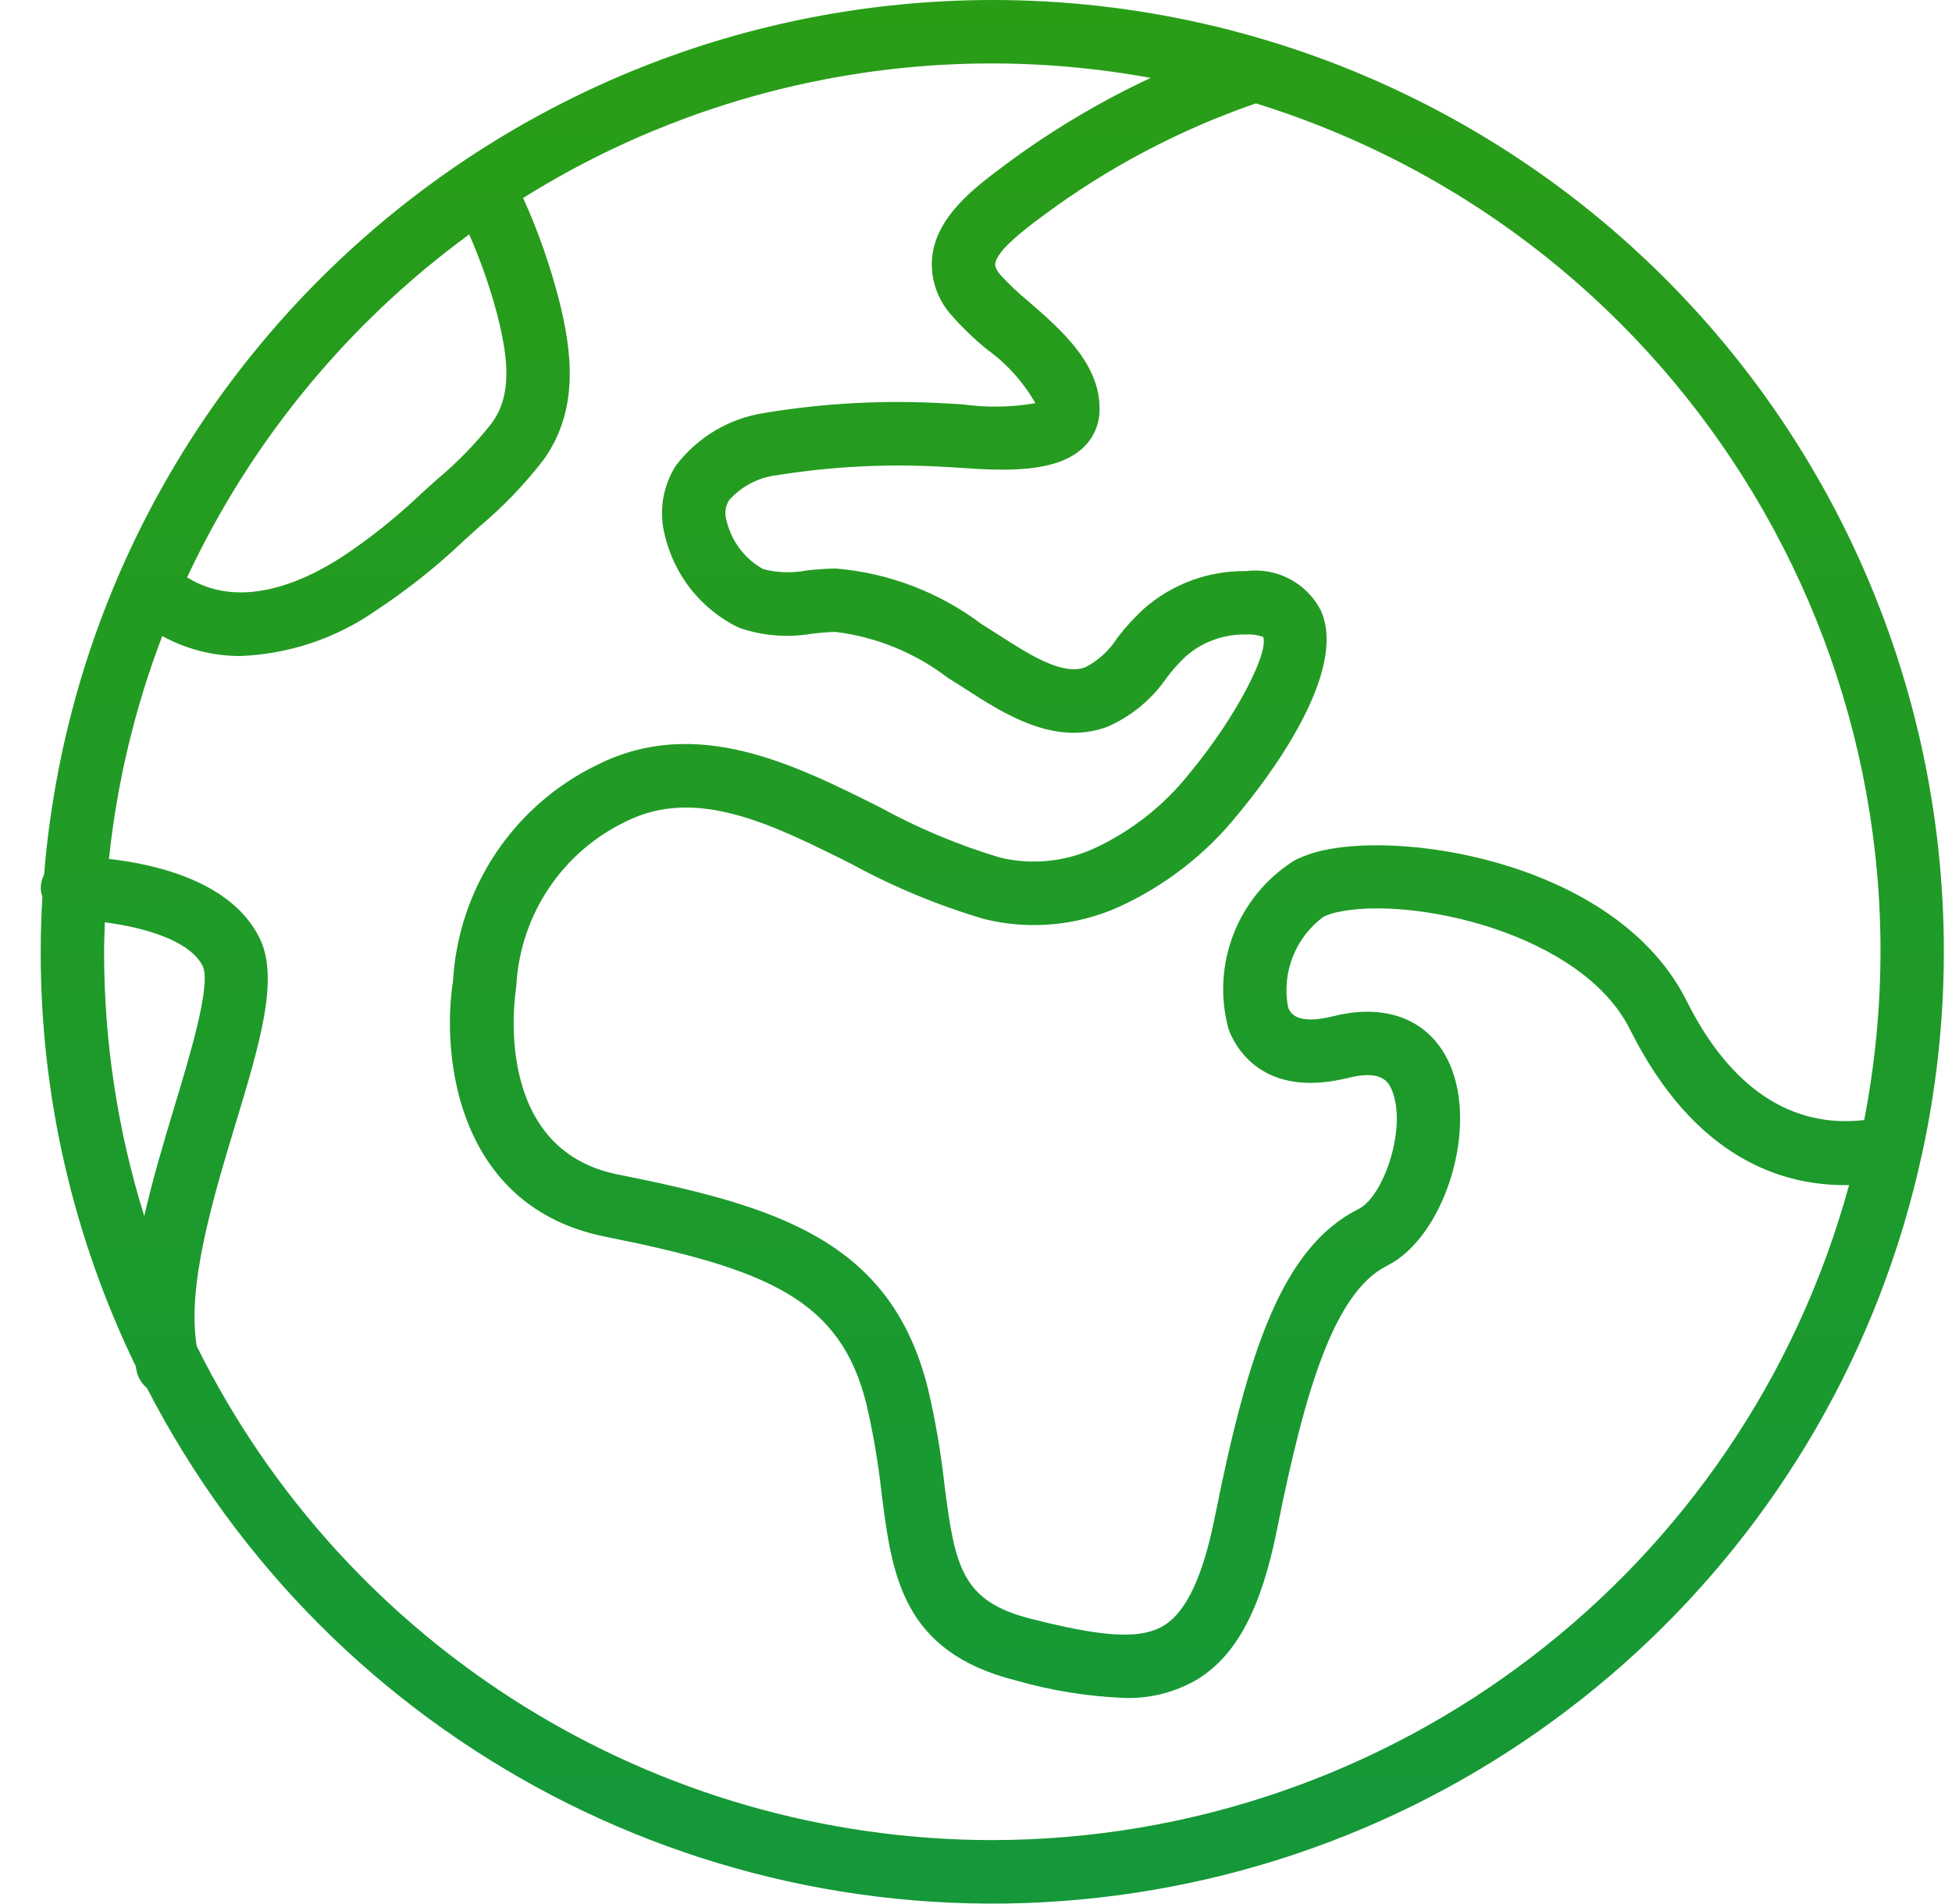 <svg width="40" height="39" viewBox="0 0 40 39" fill="none" xmlns="http://www.w3.org/2000/svg">
<g clip-path="url(#clip0_2603_770)">
<path d="M35.515 7.257C31.813 2.666 26.231 -0.003 20.333 1.77448e-06C10.183 0.013 1.736 7.803 0.903 17.919C0.859 18.006 0.835 18.102 0.834 18.2C0.837 18.259 0.849 18.317 0.868 18.373C0.847 18.746 0.834 19.121 0.834 19.5C0.83 22.442 1.497 25.347 2.784 27.994C2.792 28.031 2.794 28.071 2.803 28.107C2.836 28.236 2.909 28.351 3.011 28.437C6.779 35.748 14.731 39.907 22.886 38.832C31.041 37.756 37.643 31.678 39.386 23.639L39.388 23.632C40.641 17.869 39.217 11.848 35.515 7.257ZM9.615 4.803C9.851 5.341 10.044 5.895 10.194 6.463C10.422 7.369 10.491 8.09 10.083 8.661C9.748 9.087 9.369 9.477 8.953 9.824L8.625 10.12C8.124 10.597 7.582 11.03 7.005 11.412C6.139 11.97 4.891 12.485 3.834 11.829C5.14 9.038 7.128 6.621 9.615 4.803ZM2.956 24.914C2.409 23.161 2.132 21.336 2.133 19.5C2.133 19.297 2.142 19.097 2.149 18.896C2.918 18.994 3.885 19.256 4.152 19.79C4.335 20.157 3.897 21.606 3.577 22.663C3.358 23.39 3.129 24.156 2.956 24.914ZM20.333 37.699C13.418 37.693 7.104 33.772 4.031 27.578C3.828 26.352 4.35 24.6 4.822 23.04C5.329 21.363 5.729 20.038 5.315 19.209C4.737 18.054 3.184 17.704 2.233 17.597C2.397 16.034 2.764 14.499 3.325 13.031C3.815 13.3 4.364 13.441 4.923 13.44C5.922 13.402 6.889 13.078 7.709 12.505C8.349 12.082 8.951 11.604 9.507 11.075L9.821 10.791C10.31 10.382 10.753 9.921 11.141 9.416C11.882 8.378 11.715 7.18 11.455 6.145C11.271 5.429 11.025 4.729 10.72 4.056C14.55 1.66 19.136 0.782 23.579 1.596C22.526 2.088 21.525 2.686 20.592 3.381L20.532 3.426C19.973 3.845 19.208 4.419 19.104 5.24C19.056 5.671 19.191 6.103 19.474 6.431C19.704 6.696 19.956 6.94 20.229 7.161C20.633 7.452 20.969 7.827 21.216 8.26C20.73 8.344 20.234 8.353 19.746 8.287C19.617 8.277 19.509 8.27 19.434 8.268C18.171 8.189 16.903 8.254 15.654 8.462C14.934 8.574 14.287 8.962 13.847 9.543C13.58 9.964 13.498 10.477 13.622 10.96C13.815 11.788 14.37 12.485 15.134 12.857C15.623 13.029 16.148 13.071 16.658 12.98C16.819 12.964 16.977 12.947 17.124 12.947C17.961 13.05 18.755 13.375 19.424 13.888L19.493 13.931C19.588 13.989 19.689 14.054 19.793 14.121C20.561 14.617 21.612 15.295 22.694 14.889C23.184 14.675 23.603 14.328 23.906 13.887C24.025 13.728 24.158 13.579 24.304 13.443C24.644 13.147 25.082 12.989 25.533 12.999C25.651 12.993 25.77 13.009 25.883 13.047C26.007 13.344 25.367 14.65 24.362 15.86C23.839 16.514 23.171 17.037 22.411 17.387C21.808 17.659 21.133 17.723 20.491 17.569C19.634 17.312 18.807 16.965 18.024 16.535C16.262 15.654 14.265 14.656 12.242 15.668C10.527 16.496 9.396 18.188 9.284 20.089C9.038 21.668 9.377 24.731 12.405 25.337C15.74 26.003 17.22 26.626 17.752 28.757C17.893 29.359 17.997 29.97 18.064 30.584C18.277 32.26 18.477 33.843 20.825 34.43C21.544 34.636 22.285 34.755 23.032 34.786C23.569 34.805 24.099 34.668 24.559 34.392C25.349 33.892 25.846 32.947 26.17 31.327C26.74 28.479 27.341 26.472 28.424 25.931C29.556 25.364 30.254 23.269 29.758 21.927C29.394 20.943 28.485 20.528 27.325 20.819C26.536 21.016 26.43 20.729 26.395 20.634C26.26 19.928 26.543 19.207 27.123 18.781C27.209 18.741 27.299 18.71 27.392 18.69C28.911 18.347 32.411 19.105 33.401 21.09C34.727 23.741 36.532 24.305 37.891 24.279C35.727 32.195 28.54 37.688 20.333 37.699ZM38.201 22.947C36.71 23.12 35.456 22.294 34.564 20.509C33.18 17.733 28.91 17.013 27.097 17.425C26.906 17.468 26.719 17.533 26.542 17.618C25.368 18.343 24.811 19.755 25.176 21.086C25.303 21.432 25.859 22.526 27.641 22.08C28.363 21.9 28.477 22.211 28.539 22.378C28.82 23.138 28.349 24.515 27.842 24.768C26.276 25.551 25.576 27.673 24.896 31.072C24.654 32.281 24.317 33.007 23.864 33.294C23.338 33.627 22.468 33.501 21.141 33.169C19.712 32.812 19.568 32.111 19.354 30.421C19.281 29.755 19.167 29.094 19.014 28.442C18.254 25.404 15.902 24.71 12.661 24.062C10.074 23.545 10.553 20.389 10.574 20.256C10.58 20.221 10.583 20.185 10.583 20.149C10.676 18.72 11.532 17.451 12.824 16.831C14.268 16.11 15.81 16.881 17.442 17.697C18.311 18.172 19.227 18.552 20.177 18.831C21.094 19.055 22.06 18.968 22.922 18.583C23.882 18.146 24.724 17.489 25.382 16.666C25.927 16.011 27.66 13.777 27.06 12.494C26.767 11.937 26.158 11.62 25.533 11.7C24.768 11.69 24.027 11.961 23.45 12.463C23.246 12.649 23.059 12.853 22.892 13.073C22.731 13.328 22.504 13.535 22.236 13.672C21.769 13.848 21.065 13.394 20.498 13.029C20.384 12.956 20.275 12.886 20.176 12.825L20.111 12.784C19.244 12.132 18.21 11.738 17.129 11.648C16.936 11.648 16.735 11.666 16.531 11.687C16.235 11.744 15.931 11.735 15.64 11.66C15.262 11.45 14.989 11.09 14.889 10.669C14.843 10.528 14.862 10.373 14.941 10.247C15.191 9.965 15.537 9.783 15.911 9.737C17.064 9.552 18.234 9.495 19.399 9.568C19.46 9.569 19.548 9.576 19.654 9.583C20.62 9.653 21.612 9.68 22.16 9.204C22.378 9.018 22.511 8.75 22.529 8.464C22.589 7.487 21.752 6.762 21.08 6.179C20.869 6.007 20.672 5.82 20.489 5.619C20.384 5.487 20.392 5.424 20.394 5.403C20.429 5.128 21.004 4.697 21.312 4.465L21.373 4.42C22.7 3.433 24.172 2.657 25.736 2.118C34.594 4.868 39.964 13.842 38.201 22.947Z" fill="url(#paint0_linear_2603_770)"/>
</g>
<defs>
<linearGradient id="paint0_linear_2603_770" x1="20.333" y1="0" x2="20.333" y2="39" gradientUnits="userSpaceOnUse">
<stop stop-color="#2A9D17"/>
<stop offset="1" stop-color="#149839"/>
</linearGradient>
<clipPath id="clip0_2603_770">
<rect width="39" height="39" fill="white" transform="translate(0.833)"/>
</clipPath>
</defs>
</svg>
